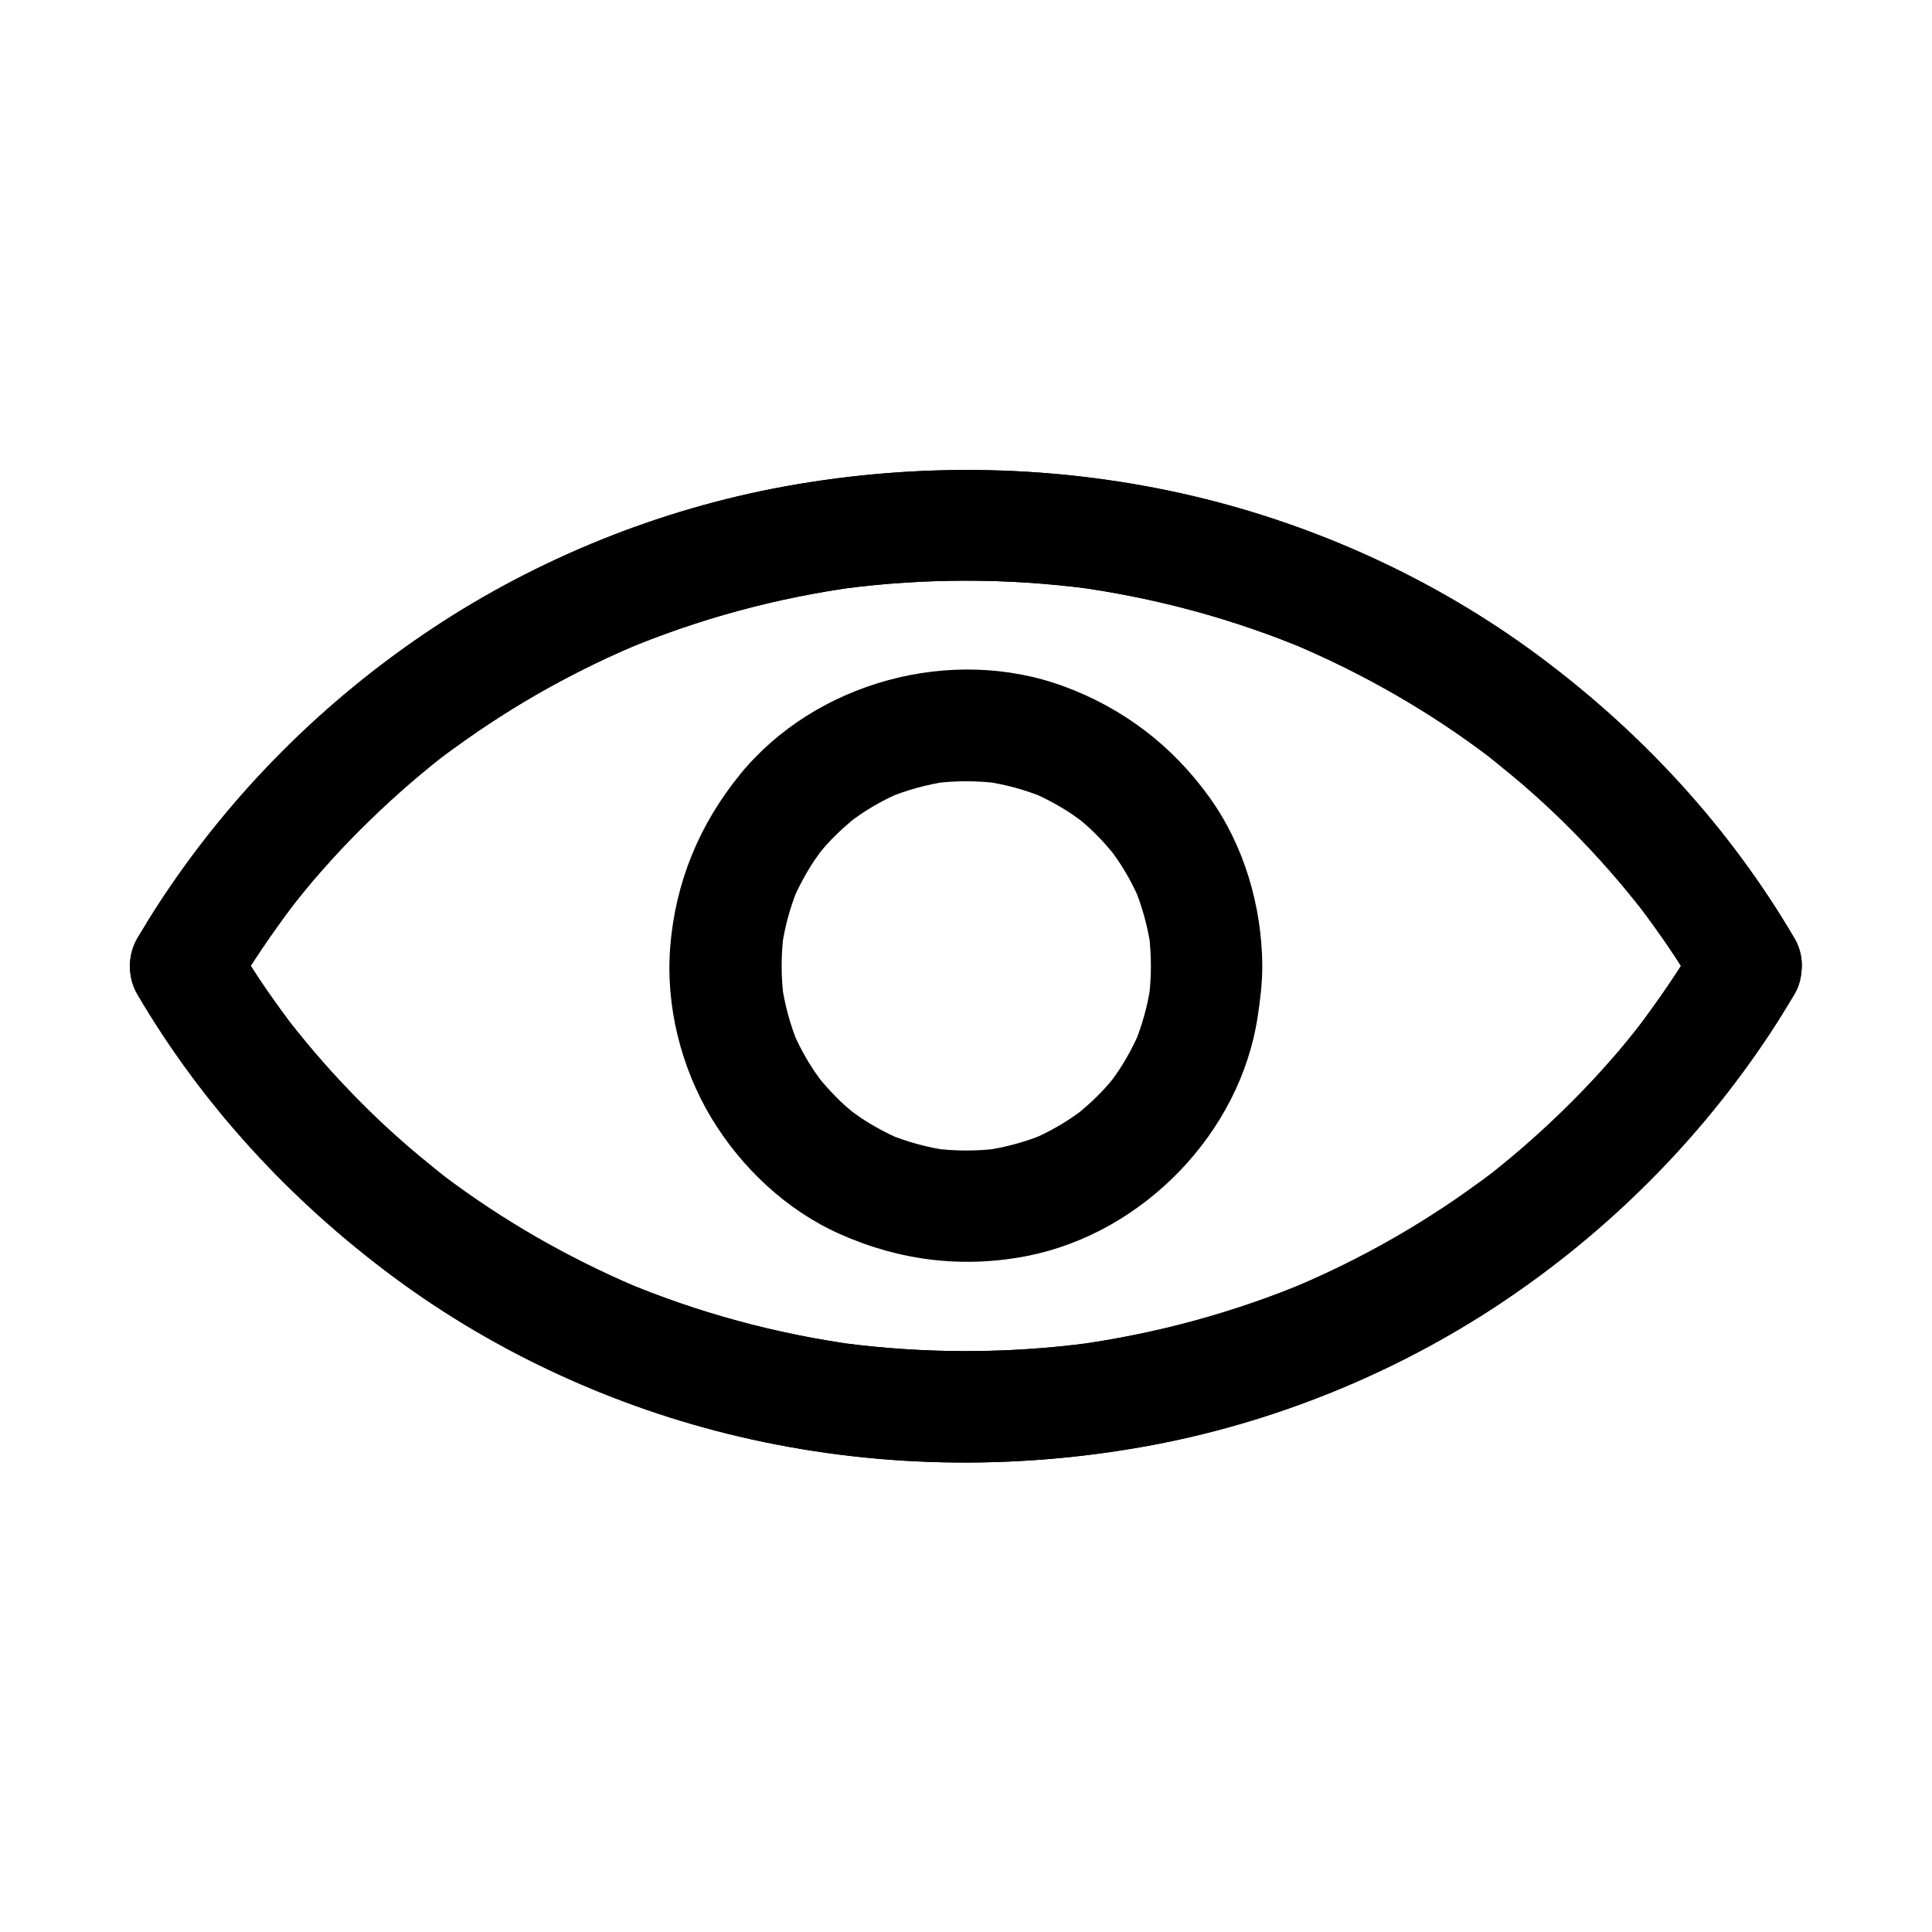 <?xml version="1.0" encoding="UTF-8"?>
<!-- Uploaded to: ICON Repo, www.svgrepo.com, Generator: ICON Repo Mixer Tools -->
<svg fill="#000000" width="800px" height="800px" version="1.1" viewBox="144 144 512 512" xmlns="http://www.w3.org/2000/svg">
 <g>
  <path d="m594.04 392.57c-4.871 8.316-10.332 16.234-16.137 23.961 3.051-4.082 0.492-0.641-0.297 0.344-0.738 0.934-1.477 1.82-2.215 2.754-1.625 2.016-3.297 3.984-5.019 5.902-3.199 3.641-6.496 7.133-9.891 10.527-6.84 6.84-14.07 13.285-21.648 19.238-0.836 0.641-2.508 1.918 1.031-0.789-0.395 0.297-0.738 0.59-1.133 0.836-0.934 0.738-1.871 1.426-2.856 2.117-2.117 1.523-4.231 3.051-6.394 4.527-4.035 2.754-8.117 5.363-12.301 7.871-9.543 5.707-19.531 10.773-29.766 15.105 1.18-0.492 2.363-0.984 3.543-1.477-19.926 8.414-40.887 14.07-62.289 16.973 1.328-0.195 2.609-0.344 3.938-0.543-21.648 2.856-43.641 2.856-65.336 0 1.328 0.195 2.609 0.344 3.938 0.543-21.402-2.902-42.359-8.562-62.289-16.973 1.18 0.492 2.363 0.984 3.543 1.477-18.105-7.723-35.277-17.562-50.973-29.422-0.492-0.344-0.934-0.738-1.426-1.082 3.492 2.609 2.066 1.625 1.328 0.984-0.934-0.738-1.871-1.477-2.754-2.215-2.016-1.625-4.035-3.297-6.004-4.969-3.641-3.148-7.231-6.394-10.676-9.789-6.887-6.742-13.383-13.875-19.387-21.402-0.344-0.441-0.738-0.934-1.082-1.379-0.297-0.344-0.59-0.738-0.887-1.133 0.492 0.641 0.984 1.23 1.426 1.871-0.887-1.082-1.723-2.262-2.559-3.394-1.625-2.164-3.148-4.379-4.723-6.594-3.148-4.574-6.102-9.199-8.855-13.973v14.906c4.871-8.316 10.332-16.234 16.137-23.961-3.051 4.082-0.492 0.641 0.297-0.344 0.738-0.934 1.477-1.82 2.215-2.754 1.625-2.016 3.297-3.984 5.019-5.902 3.199-3.641 6.496-7.133 9.891-10.527 6.84-6.84 14.07-13.285 21.648-19.238 0.836-0.641 2.508-1.918-1.031 0.789 0.395-0.297 0.738-0.59 1.133-0.836 0.934-0.738 1.871-1.426 2.856-2.117 2.117-1.523 4.231-3.051 6.394-4.527 4.035-2.754 8.117-5.363 12.301-7.871 9.543-5.707 19.531-10.773 29.766-15.105-1.18 0.492-2.363 0.984-3.543 1.477 19.926-8.414 40.887-14.07 62.289-16.973-1.328 0.195-2.609 0.344-3.938 0.543 21.648-2.856 43.641-2.856 65.336 0-1.328-0.195-2.609-0.344-3.938-0.543 21.402 2.902 42.359 8.562 62.289 16.973-1.18-0.492-2.363-0.984-3.543-1.477 18.105 7.723 35.277 17.562 50.973 29.422 0.492 0.344 0.934 0.738 1.426 1.082-3.492-2.609-2.066-1.625-1.328-0.984 0.934 0.738 1.871 1.477 2.754 2.215 2.016 1.625 4.035 3.297 6.004 4.969 3.641 3.148 7.231 6.394 10.676 9.789 6.887 6.742 13.383 13.875 19.387 21.402 0.344 0.441 0.738 0.934 1.082 1.379 0.297 0.344 0.59 0.738 0.887 1.133-0.492-0.641-0.984-1.23-1.426-1.871 0.887 1.082 1.723 2.262 2.559 3.394 1.625 2.164 3.148 4.379 4.723 6.594 3.148 4.574 6.102 9.199 8.855 13.973 3.938 6.641 13.48 9.645 20.172 5.312 6.691-4.328 9.496-13.086 5.312-20.172-17.32-29.52-40.688-54.758-68.141-75.078-27.059-20.023-58.648-34.441-91.363-42.117-35.473-8.316-72.273-9.004-108.04-2.508-33.258 6.051-65.633 19.141-93.777 37.883-28.34 18.895-52.691 43.199-71.438 71.637-2.215 3.344-4.281 6.742-6.348 10.184-2.656 4.527-2.656 10.383 0 14.906 17.32 29.52 40.688 54.758 68.141 75.078 27.059 20.023 58.648 34.441 91.363 42.117 35.473 8.316 72.273 9.004 108.04 2.508 33.258-6.051 65.633-19.141 93.777-37.883 28.34-18.895 52.691-43.199 71.438-71.637 2.215-3.344 4.281-6.742 6.348-10.184 3.938-6.641 1.723-16.48-5.312-20.172-7.035-3.836-15.988-1.918-20.172 5.219z"/>
  <path d="m594.04 392.57c-4.871 8.316-10.332 16.234-16.137 23.961 3.051-4.082 0.492-0.641-0.297 0.344-0.738 0.934-1.477 1.82-2.215 2.754-1.625 2.016-3.297 3.984-5.019 5.902-3.199 3.641-6.496 7.133-9.891 10.527-6.84 6.84-14.07 13.285-21.648 19.238-0.836 0.641-2.508 1.918 1.031-0.789-0.395 0.297-0.738 0.59-1.133 0.836-0.934 0.738-1.871 1.426-2.856 2.117-2.117 1.523-4.231 3.051-6.394 4.527-4.035 2.754-8.117 5.363-12.301 7.871-9.543 5.707-19.531 10.773-29.766 15.105 1.18-0.492 2.363-0.984 3.543-1.477-19.926 8.414-40.887 14.07-62.289 16.973 1.328-0.195 2.609-0.344 3.938-0.543-21.648 2.856-43.641 2.856-65.336 0 1.328 0.195 2.609 0.344 3.938 0.543-21.402-2.902-42.359-8.562-62.289-16.973 1.18 0.492 2.363 0.984 3.543 1.477-18.105-7.723-35.277-17.562-50.973-29.422-0.492-0.344-0.934-0.738-1.426-1.082 3.492 2.609 2.066 1.625 1.328 0.984-0.934-0.738-1.871-1.477-2.754-2.215-2.016-1.625-4.035-3.297-6.004-4.969-3.641-3.148-7.231-6.394-10.676-9.789-6.887-6.742-13.383-13.875-19.387-21.402-0.344-0.441-0.738-0.934-1.082-1.379-0.297-0.344-0.59-0.738-0.887-1.133 0.492 0.641 0.984 1.23 1.426 1.871-0.887-1.082-1.723-2.262-2.559-3.394-1.625-2.164-3.148-4.379-4.723-6.594-3.148-4.574-6.102-9.199-8.855-13.973v14.906c4.871-8.316 10.332-16.234 16.137-23.961-3.051 4.082-0.492 0.641 0.297-0.344 0.738-0.934 1.477-1.82 2.215-2.754 1.625-2.016 3.297-3.984 5.019-5.902 3.199-3.641 6.496-7.133 9.891-10.527 6.84-6.84 14.07-13.285 21.648-19.238 0.836-0.641 2.508-1.918-1.031 0.789 0.395-0.297 0.738-0.59 1.133-0.836 0.934-0.738 1.871-1.426 2.856-2.117 2.117-1.523 4.231-3.051 6.394-4.527 4.035-2.754 8.117-5.363 12.301-7.871 9.543-5.707 19.531-10.773 29.766-15.105-1.18 0.492-2.363 0.984-3.543 1.477 19.926-8.414 40.887-14.07 62.289-16.973-1.328 0.195-2.609 0.344-3.938 0.543 21.648-2.856 43.641-2.856 65.336 0-1.328-0.195-2.609-0.344-3.938-0.543 21.402 2.902 42.359 8.562 62.289 16.973-1.18-0.492-2.363-0.984-3.543-1.477 18.105 7.723 35.277 17.562 50.973 29.422 0.492 0.344 0.934 0.738 1.426 1.082-3.492-2.609-2.066-1.625-1.328-0.984 0.934 0.738 1.871 1.477 2.754 2.215 2.016 1.625 4.035 3.297 6.004 4.969 3.641 3.148 7.231 6.394 10.676 9.789 6.887 6.742 13.383 13.875 19.387 21.402 0.344 0.441 0.738 0.934 1.082 1.379 0.297 0.344 0.59 0.738 0.887 1.133-0.492-0.641-0.984-1.23-1.426-1.871 0.887 1.082 1.723 2.262 2.559 3.394 1.625 2.164 3.148 4.379 4.723 6.594 3.148 4.574 6.102 9.199 8.855 13.973 3.938 6.641 13.48 9.645 20.172 5.312 6.691-4.328 9.496-13.086 5.312-20.172-17.32-29.52-40.688-54.758-68.141-75.078-27.059-20.023-58.648-34.441-91.363-42.117-35.473-8.316-72.273-9.004-108.04-2.508-33.258 6.051-65.633 19.141-93.777 37.883-28.34 18.895-52.691 43.199-71.438 71.637-2.215 3.344-4.281 6.742-6.348 10.184-2.656 4.527-2.656 10.383 0 14.906 17.32 29.52 40.688 54.758 68.141 75.078 27.059 20.023 58.648 34.441 91.363 42.117 35.473 8.316 72.273 9.004 108.04 2.508 33.258-6.051 65.633-19.141 93.777-37.883 28.34-18.895 52.691-43.199 71.438-71.637 2.215-3.344 4.281-6.742 6.348-10.184 3.938-6.641 1.723-16.48-5.312-20.172-7.035-3.836-15.988-1.918-20.172 5.219z"/>
  <path d="m449 400c0 2.953-0.195 5.953-0.59 8.855 0.195-1.328 0.344-2.609 0.543-3.938-0.789 5.512-2.262 10.824-4.379 15.941 0.492-1.18 0.984-2.363 1.477-3.543-1.574 3.691-3.492 7.231-5.707 10.578-0.543 0.789-1.133 1.574-1.672 2.363-1.328 1.871 2.016-2.508 0.934-1.18-0.297 0.344-0.543 0.688-0.789 0.984-1.277 1.574-2.656 3.102-4.133 4.527-1.379 1.379-2.805 2.656-4.281 3.887-0.344 0.297-0.688 0.543-0.984 0.836-1.969 1.625 2.508-1.77 1.18-0.934-0.836 0.543-1.574 1.133-2.363 1.672-3.394 2.312-7.035 4.281-10.824 5.902 1.18-0.492 2.363-0.984 3.543-1.477-5.117 2.117-10.48 3.59-15.941 4.379 1.328-0.195 2.609-0.344 3.938-0.543-5.902 0.789-11.855 0.789-17.762 0 1.328 0.195 2.609 0.344 3.938 0.543-5.512-0.789-10.824-2.262-15.941-4.379 1.18 0.492 2.363 0.984 3.543 1.477-3.691-1.574-7.231-3.492-10.578-5.707-0.789-0.543-1.574-1.133-2.363-1.672-1.871-1.328 2.508 2.016 1.18 0.934-0.344-0.297-0.688-0.543-0.984-0.789-1.574-1.277-3.102-2.656-4.527-4.133-1.379-1.379-2.656-2.805-3.887-4.281-0.297-0.344-0.543-0.688-0.836-0.984-1.625-1.969 1.77 2.508 0.934 1.18-0.543-0.836-1.133-1.574-1.672-2.363-2.312-3.394-4.281-7.035-5.902-10.824 0.492 1.18 0.984 2.363 1.477 3.543-2.117-5.117-3.59-10.48-4.379-15.941 0.195 1.328 0.344 2.609 0.543 3.938-0.789-5.902-0.789-11.855 0-17.762-0.195 1.328-0.344 2.609-0.543 3.938 0.789-5.512 2.262-10.824 4.379-15.941-0.492 1.18-0.984 2.363-1.477 3.543 1.574-3.691 3.492-7.231 5.707-10.578 0.543-0.789 1.133-1.574 1.672-2.363 1.328-1.871-2.016 2.508-0.934 1.18 0.297-0.344 0.543-0.688 0.789-0.984 1.277-1.574 2.656-3.102 4.133-4.527 1.379-1.379 2.805-2.656 4.281-3.887 0.344-0.297 0.688-0.543 0.984-0.836 1.969-1.625-2.508 1.77-1.18 0.934 0.836-0.543 1.574-1.133 2.363-1.672 3.394-2.312 7.035-4.281 10.824-5.902-1.18 0.492-2.363 0.984-3.543 1.477 5.117-2.117 10.48-3.59 15.941-4.379-1.328 0.195-2.609 0.344-3.938 0.543 5.902-0.789 11.855-0.789 17.762 0-1.328-0.195-2.609-0.344-3.938-0.543 5.512 0.789 10.824 2.262 15.941 4.379-1.18-0.492-2.363-0.984-3.543-1.477 3.691 1.574 7.231 3.492 10.578 5.707 0.789 0.543 1.574 1.133 2.363 1.672 1.871 1.328-2.508-2.016-1.18-0.934 0.344 0.297 0.688 0.543 0.984 0.789 1.574 1.277 3.102 2.656 4.527 4.133 1.379 1.379 2.656 2.805 3.887 4.281 0.297 0.344 0.543 0.688 0.836 0.984 1.625 1.969-1.77-2.508-0.934-1.18 0.543 0.836 1.133 1.574 1.672 2.363 2.312 3.394 4.281 7.035 5.902 10.824-0.492-1.18-0.984-2.363-1.477-3.543 2.117 5.117 3.59 10.48 4.379 15.941-0.195-1.328-0.344-2.609-0.543-3.938 0.395 2.953 0.59 5.953 0.59 8.906 0.051 7.723 6.742 15.105 14.762 14.762 7.969-0.344 14.809-6.496 14.762-14.762-0.098-15.742-4.773-31.883-14.023-44.723-9.789-13.629-22.781-23.566-38.523-29.371-29.719-10.973-65.828-1.23-85.855 23.32-10.773 13.234-17.121 28.535-18.5 45.609-1.277 15.695 2.856 32.129 10.973 45.559 7.922 13.086 19.875 24.355 33.898 30.602 15.891 7.133 32.816 9.199 49.938 5.805 30.504-6.102 56.188-32.473 60.859-63.32 0.688-4.477 1.23-8.953 1.23-13.48 0.051-7.723-6.84-15.105-14.762-14.762-8.016 0.344-14.707 6.496-14.758 14.762z"/>
 </g>
</svg>